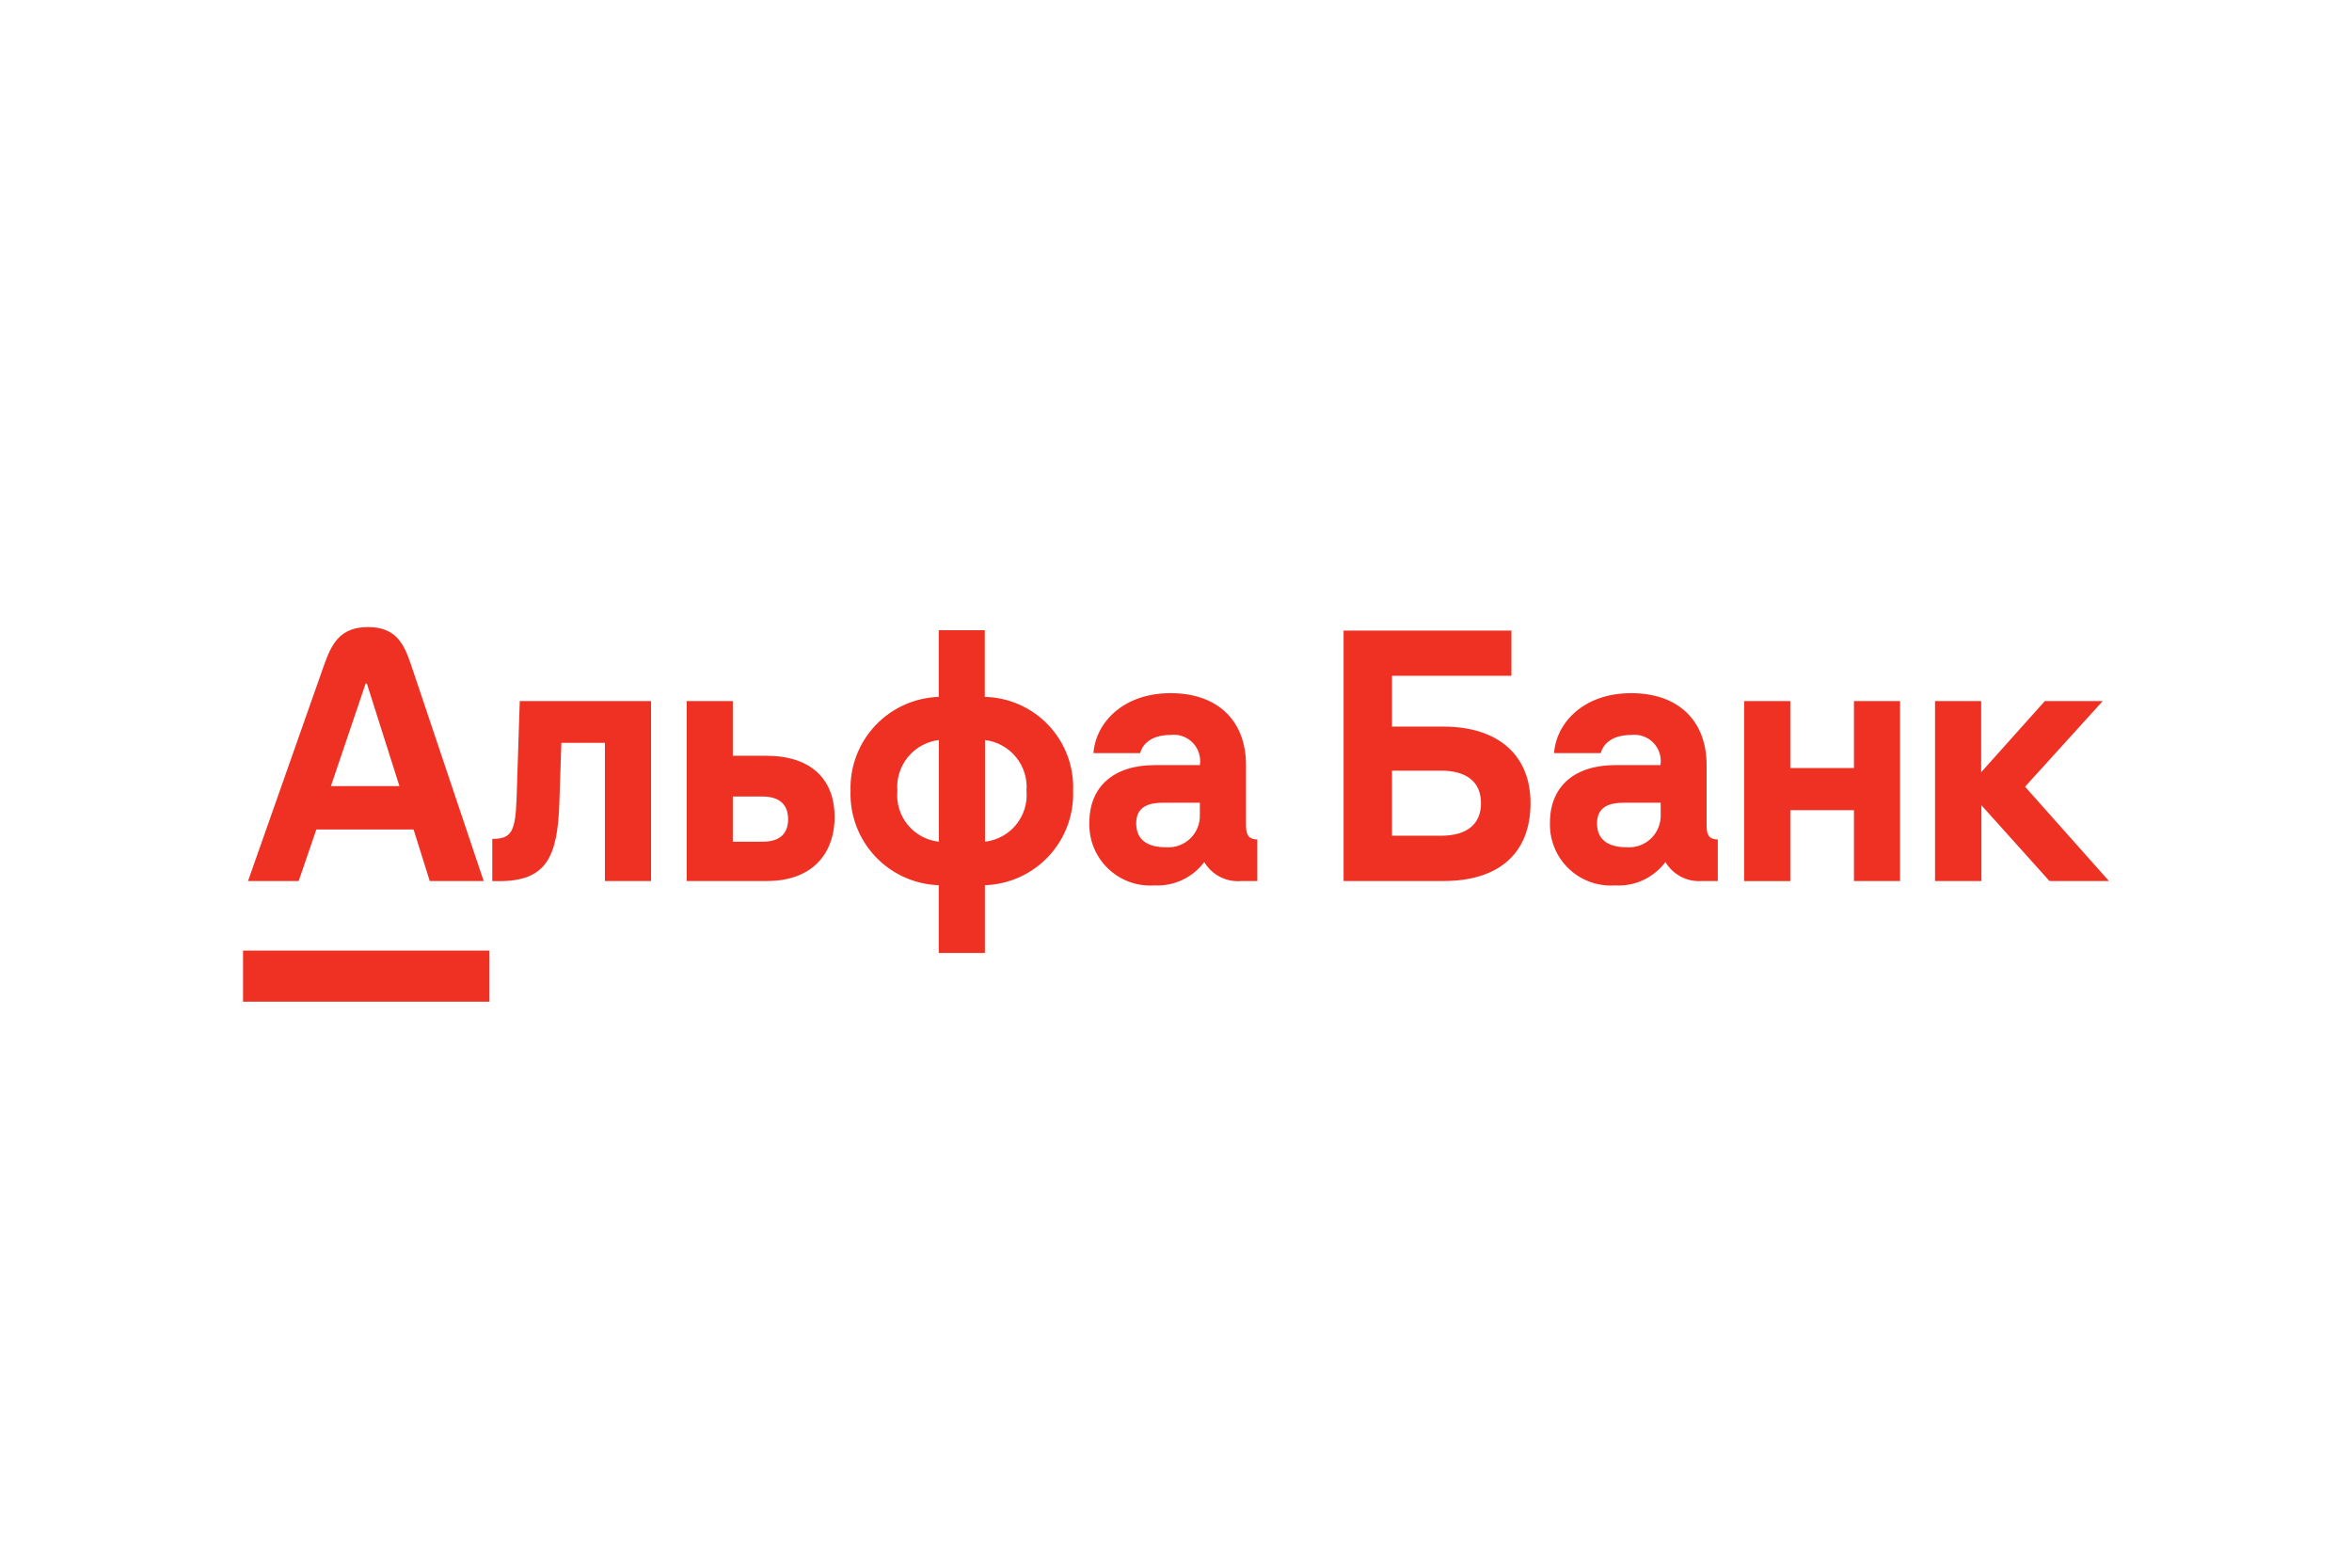 <?xml version="1.0" encoding="UTF-8"?> <svg xmlns="http://www.w3.org/2000/svg" width="300" height="200" viewBox="0 0 300 200" fill="none"><rect width="300" height="200" fill="white"></rect><path d="M31 121.275H62.43V127.789H31V121.275ZM258.297 100.364L268.207 89.44H260.821L252.701 98.519V89.44H246.816V112.398H252.729V102.727L261.413 112.398H269L258.297 100.364ZM65.892 101.877C65.734 106.201 65.186 107.022 62.791 107.022V112.412H63.685C69.7 112.412 71.128 109.314 71.345 102.41L71.604 94.772H77.158V112.398H83.043V89.44H66.296L65.892 101.877ZM40.347 105.826H52.752L54.814 112.398H61.695L52.42 84.785C51.526 82.118 50.487 80 46.939 80C43.39 80 42.309 82.118 41.357 84.785L31.635 112.398H38.097L40.347 105.826V105.826ZM46.636 87.206H46.794L50.949 100.292H42.208L46.636 87.206ZM184.113 92.697H177.55V86.212H192.782V80.447H171.377V112.398H184.113C191.167 112.398 195.22 108.881 195.22 102.454C195.22 96.357 191.109 92.697 184.113 92.697V92.697ZM183.81 106.619H177.55V98.317H183.81C187.07 98.317 188.902 99.758 188.902 102.468C188.902 105.177 187.07 106.619 183.81 106.619ZM125.609 88.906V80.403H119.738V88.906C116.655 89.008 113.739 90.328 111.629 92.576C109.52 94.824 108.39 97.817 108.487 100.897C108.382 103.983 109.508 106.985 111.618 109.242C113.728 111.499 116.649 112.826 119.738 112.931V121.578H125.623V112.931C127.153 112.881 128.658 112.529 130.052 111.897C131.447 111.265 132.702 110.364 133.747 109.246C134.792 108.128 135.606 106.815 136.143 105.383C136.68 103.95 136.928 102.426 136.874 100.897C136.936 99.367 136.692 97.841 136.157 96.406C135.622 94.972 134.806 93.658 133.757 92.542C132.709 91.426 131.448 90.529 130.049 89.905C128.65 89.281 127.14 88.942 125.609 88.906V88.906ZM119.752 107.382C118.195 107.211 116.767 106.436 115.777 105.222C114.786 104.009 114.313 102.456 114.459 100.897C114.332 99.342 114.812 97.799 115.799 96.59C116.786 95.381 118.202 94.6 119.752 94.412V107.382ZM125.637 107.382V94.412C127.187 94.6 128.604 95.381 129.591 96.59C130.578 97.799 131.058 99.342 130.931 100.897C131.069 102.454 130.593 104.004 129.604 105.215C128.615 106.427 127.192 107.204 125.637 107.382ZM158.929 105.35V97.611C158.929 91.962 155.337 88.431 149.308 88.431C143.278 88.431 139.759 92.178 139.47 96.084H145.428C145.629 95.248 146.524 93.763 149.293 93.763C149.811 93.697 150.336 93.751 150.828 93.923C151.321 94.094 151.767 94.378 152.13 94.751C152.494 95.124 152.767 95.577 152.925 96.073C153.084 96.57 153.124 97.096 153.044 97.611H147.274C142.052 97.611 138.951 100.364 138.951 104.918C138.91 106.005 139.098 107.088 139.503 108.097C139.908 109.107 140.521 110.02 141.301 110.778C142.081 111.536 143.012 112.122 144.034 112.498C145.055 112.874 146.144 113.031 147.231 112.96C148.457 113.024 149.68 112.786 150.792 112.265C151.904 111.745 152.87 110.959 153.606 109.976C154.085 110.786 154.783 111.443 155.621 111.871C156.458 112.3 157.4 112.482 158.337 112.398H160.371V107.094C159.376 107.094 158.929 106.619 158.929 105.35V105.35ZM153.044 103.909C153.068 104.477 152.971 105.043 152.759 105.571C152.549 106.098 152.229 106.575 151.82 106.97C151.411 107.365 150.923 107.669 150.388 107.862C149.853 108.055 149.283 108.132 148.716 108.089C146.596 108.089 144.923 107.325 144.923 105.033C144.923 102.742 146.783 102.41 148.356 102.41H153.044V103.909V103.909ZM97.698 96.415H93.471V89.44H87.586V112.398H97.799C104.189 112.398 106.453 108.247 106.453 104.327C106.482 99.269 103.309 96.415 97.698 96.415ZM97.265 107.382H93.471V101.618H97.265C99.299 101.618 100.525 102.54 100.525 104.5C100.525 106.46 99.356 107.382 97.265 107.382V107.382ZM217.679 105.35V97.611C217.679 91.962 214.087 88.431 208.058 88.431C202.028 88.431 198.509 92.178 198.22 96.084H204.177C204.379 95.248 205.274 93.763 208.043 93.763C208.561 93.697 209.086 93.751 209.578 93.923C210.071 94.094 210.517 94.378 210.88 94.751C211.244 95.124 211.517 95.577 211.675 96.073C211.834 96.57 211.874 97.096 211.793 97.611H206.024C200.802 97.611 197.701 100.364 197.701 104.918C197.661 106.005 197.848 107.088 198.253 108.097C198.657 109.107 199.27 110.02 200.051 110.778C200.831 111.536 201.763 112.122 202.784 112.498C203.805 112.874 204.894 113.031 205.98 112.96C207.218 113.036 208.456 112.804 209.582 112.283C210.707 111.762 211.685 110.969 212.428 109.976C212.9 110.772 213.585 111.419 214.406 111.847C215.226 112.275 216.15 112.466 217.073 112.398H219.107V107.094C218.082 107.094 217.679 106.619 217.679 105.35ZM211.822 103.909C211.844 104.476 211.746 105.041 211.534 105.568C211.322 106.095 211.002 106.571 210.593 106.965C210.185 107.359 209.698 107.663 209.164 107.857C208.63 108.051 208.062 108.129 207.495 108.089C205.375 108.089 203.701 107.325 203.701 105.033C203.701 102.742 205.562 102.41 207.134 102.41H211.822V103.909V103.909ZM236.473 97.986H228.353V89.44H222.467V112.412H228.353V103.361H236.473V112.398H242.358V89.44H236.473V97.986Z" fill="#EF3124"></path></svg> 
